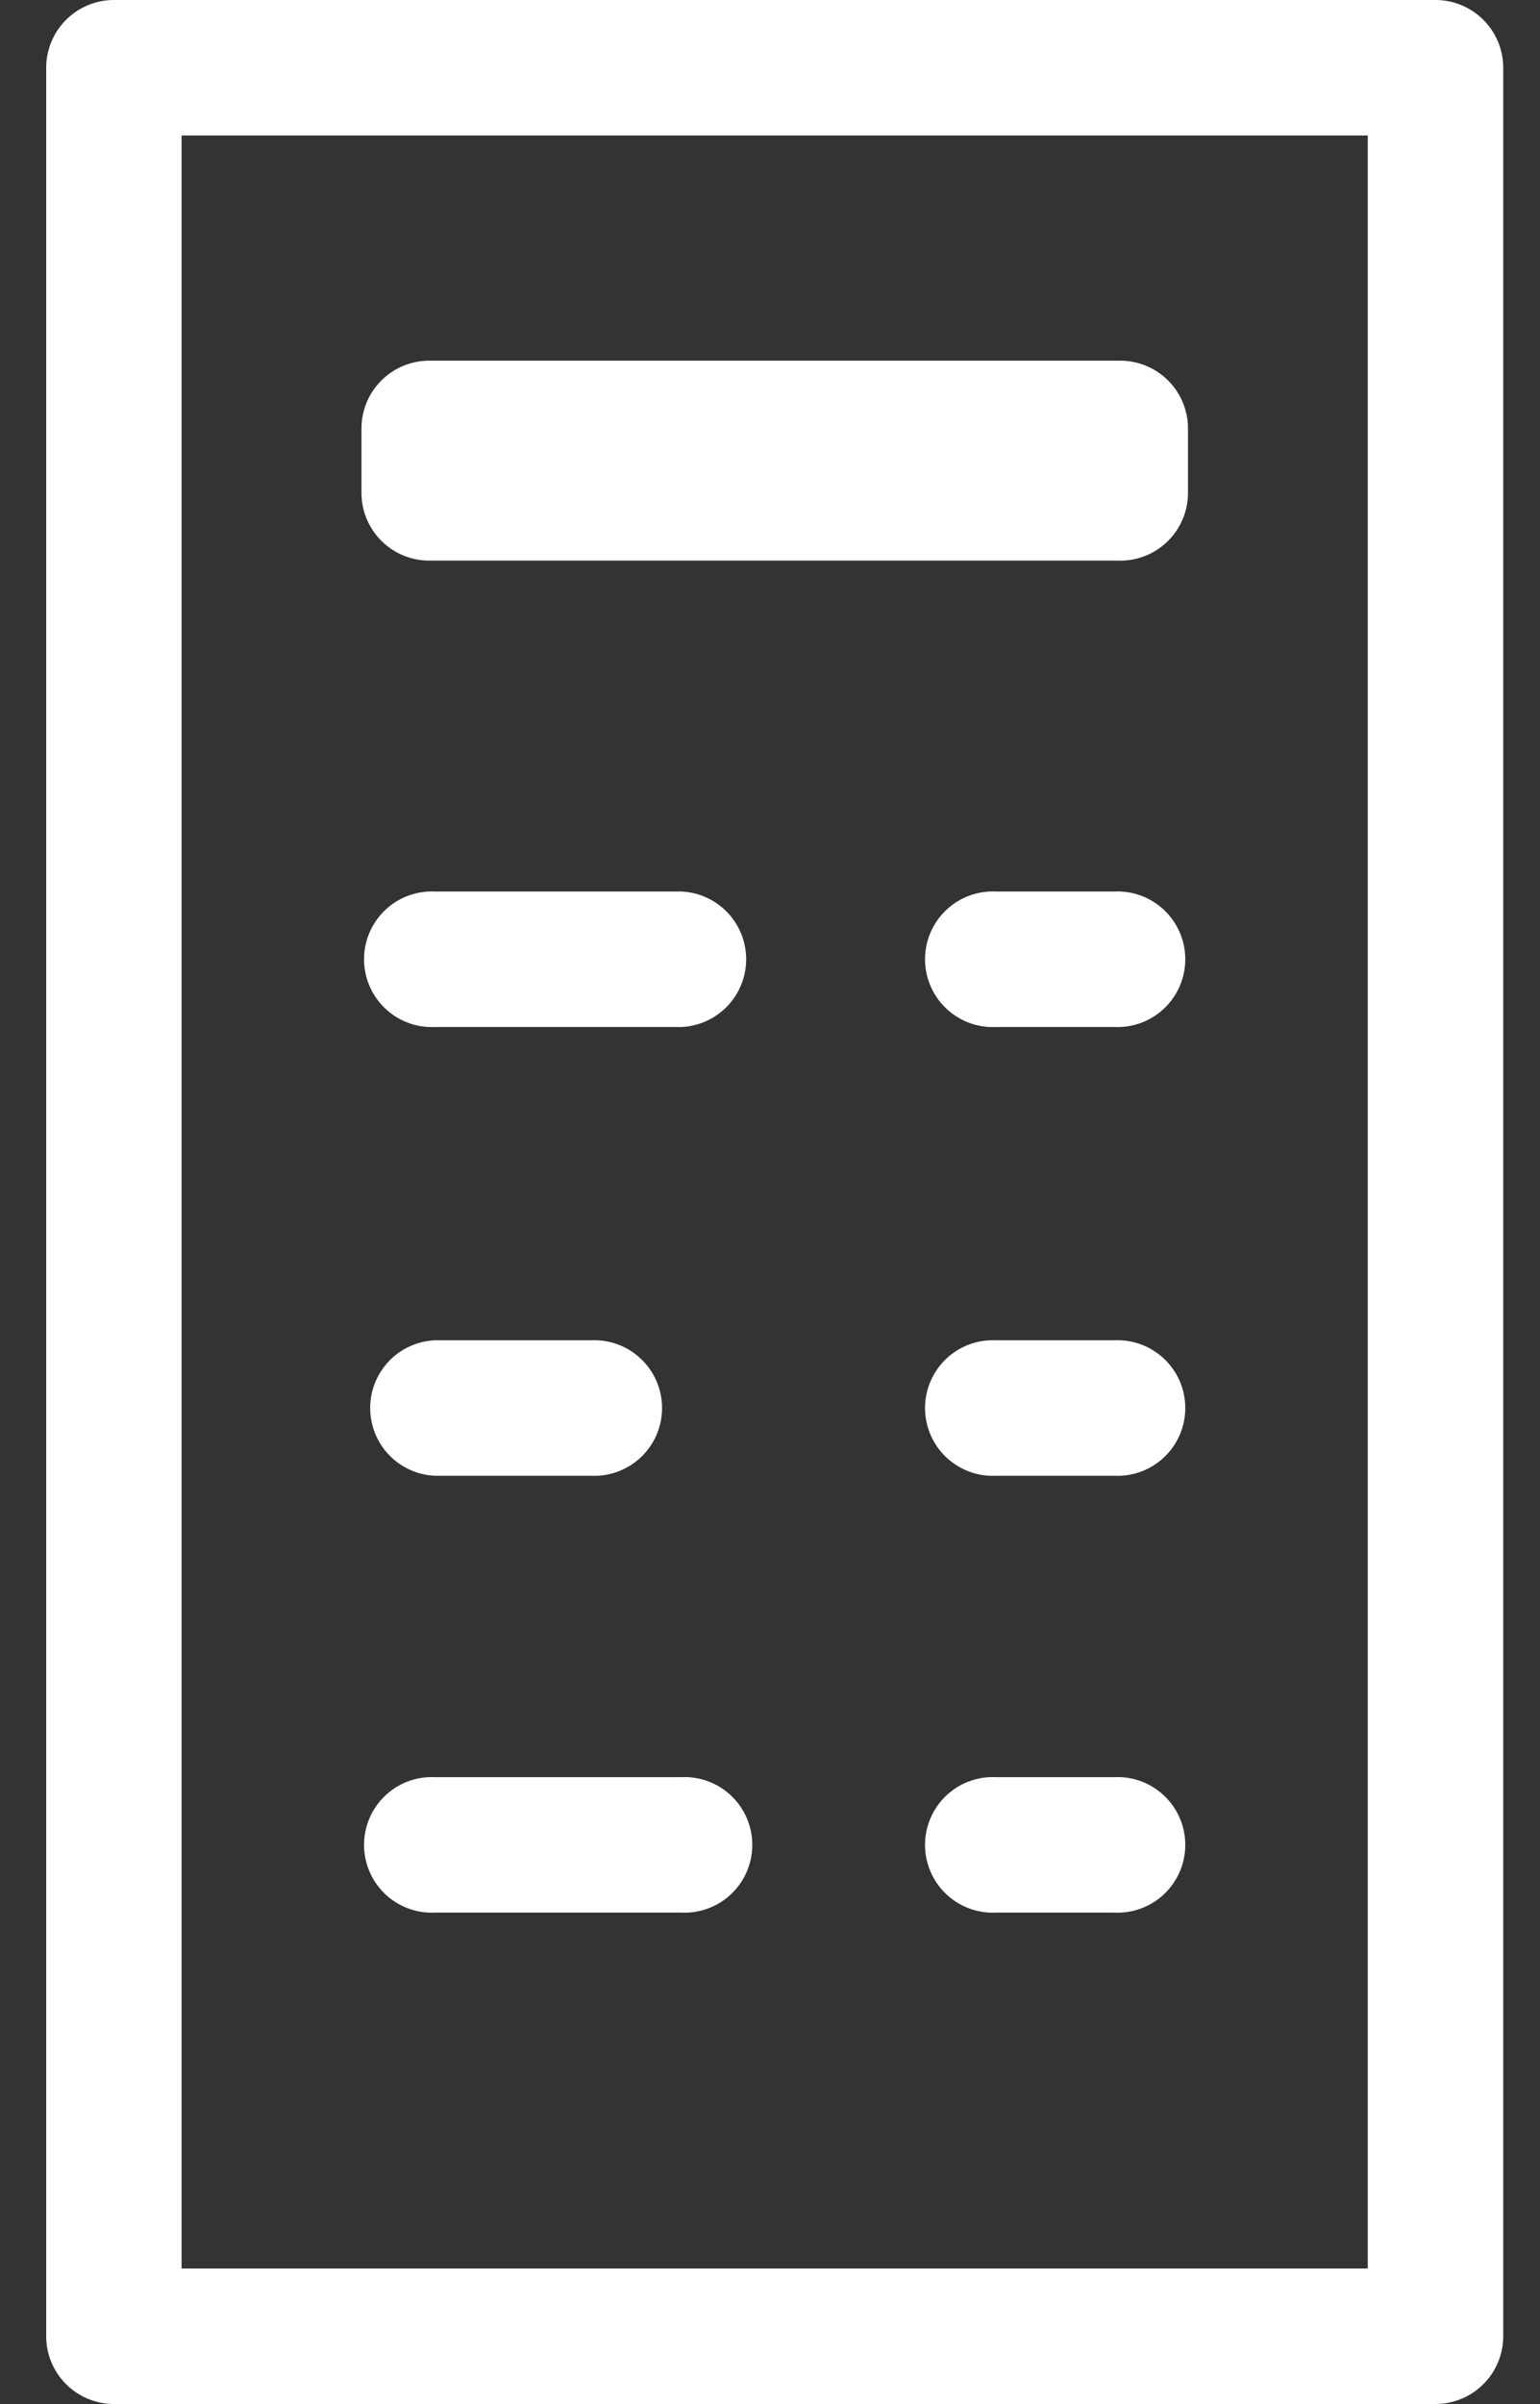 <svg xmlns="http://www.w3.org/2000/svg" width="100" height="156"><rect width="100%" height="100%" fill="#333333" stroke="none"/><defs><clipPath id="a"><path data-name="長方形 43" transform="translate(1151 6312)" fill="#fff" d="M0 0h100v156H0z"/></clipPath><clipPath id="b"><path data-name="長方形 56" fill="#fff" d="M0 0h94.607v156H0z"/></clipPath></defs><g data-name="マスクグループ 5" transform="translate(-1151 -6312)" clip-path="url(#a)"><g data-name="グループ 79"><g data-name="グループ 78" clip-path="url(#b)" fill="#fff" transform="translate(1154 6312)"><path data-name="パス 1" d="M90.212 156H4.4a4.4 4.4 0 0 1-4.4-4.4V4.4A4.4 4.4 0 0 1 4.4 0h85.812a4.4 4.4 0 0 1 4.4 4.4v147.2a4.4 4.4 0 0 1-4.4 4.4m-81.421-8.791h77.025V8.791H8.791z"/><path data-name="パス 2" d="M69.739 36.379H24.872a4.4 4.4 0 0 1-4.4-4.4v-4.173a4.4 4.4 0 0 1 4.4-4.4h44.87a4.4 4.4 0 0 1 4.4 4.4v4.177a4.4 4.4 0 0 1-4.4 4.4"/><path data-name="パス 3" d="M41.251 66.644H25.239a4.4 4.4 0 1 1 0-8.791h16.012a4.4 4.4 0 0 1 0 8.791"/><path data-name="パス 4" d="M35.391 95.765H25.239a4.4 4.4 0 0 1 0-8.791h10.152a4.4 4.4 0 1 1 0 8.791"/><path data-name="パス 5" d="M41.251 124.113H25.239a4.4 4.4 0 1 1 0-8.791h16.012a4.4 4.4 0 1 1 0 8.791"/><path data-name="パス 6" d="M69.367 66.644h-7.7a4.4 4.4 0 1 1 0-8.791h7.7a4.4 4.4 0 1 1 0 8.791"/><path data-name="パス 7" d="M69.367 95.765h-7.7a4.4 4.4 0 1 1 0-8.791h7.7a4.4 4.4 0 1 1 0 8.791"/><path data-name="パス 8" d="M69.367 124.113h-7.7a4.4 4.4 0 1 1 0-8.791h7.7a4.4 4.4 0 1 1 0 8.791"/></g></g></g></svg>
